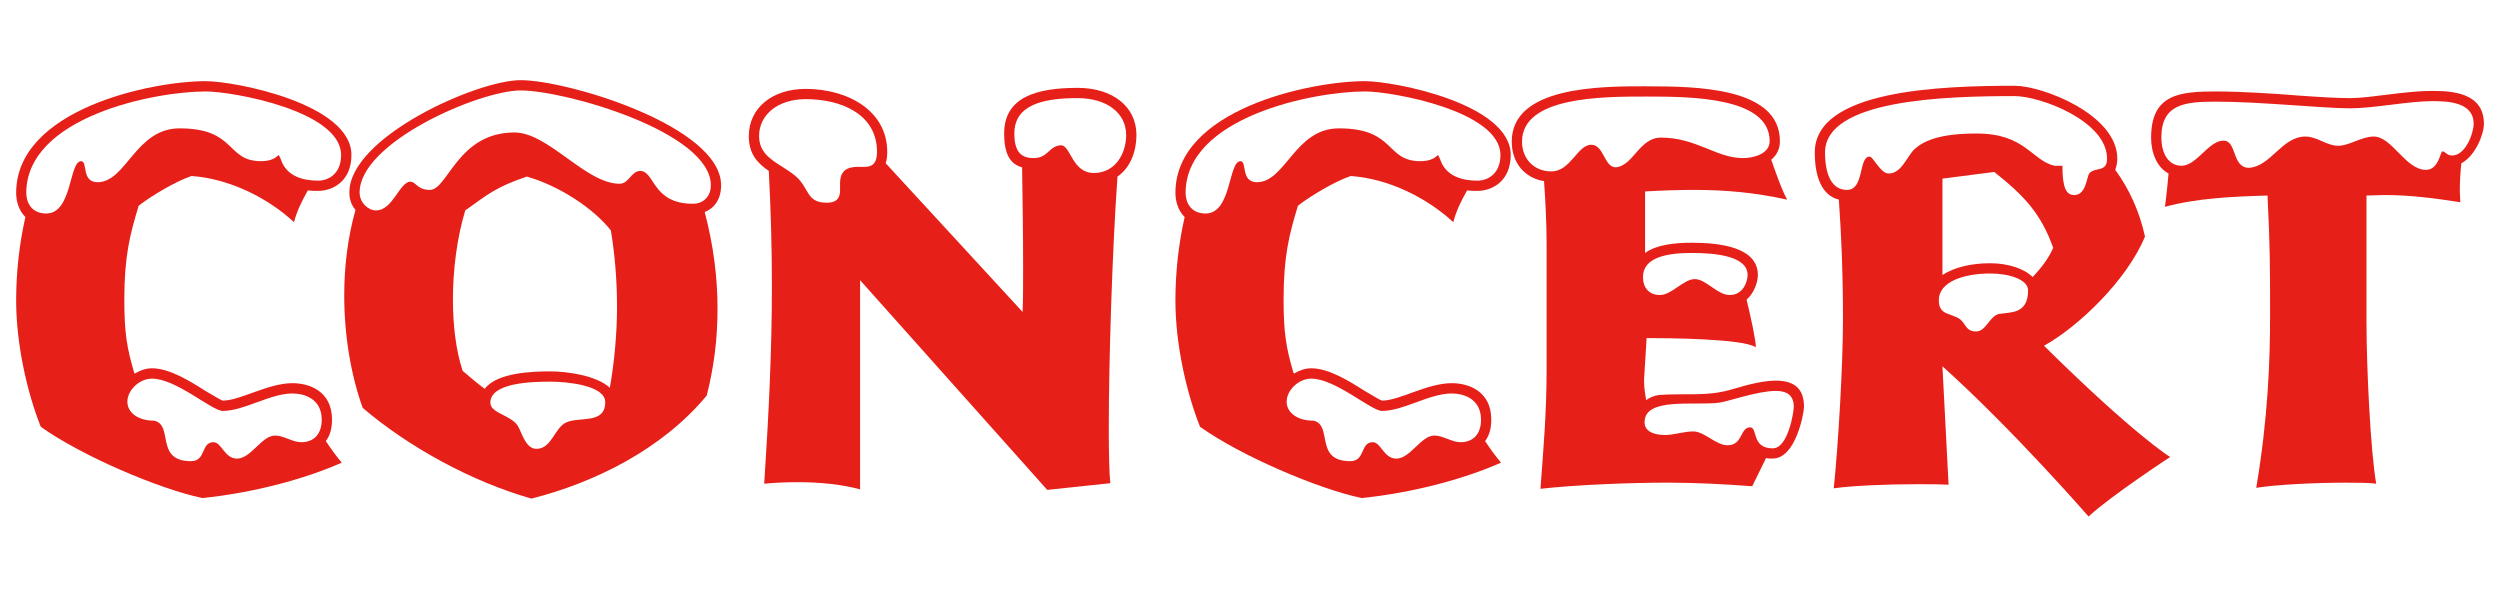 <?xml version="1.0" encoding="UTF-8"?>
<svg id="_レイヤー_1" data-name="レイヤー 1" xmlns="http://www.w3.org/2000/svg" viewBox="0 0 809.63 193.24">
  <defs>
    <style>
      .cls-1 {
        fill: #e61f19;
      }
    </style>
  </defs>
  <path class="cls-1" d="M66.65,26.29c9.47,0,47.16,7.31,47.16,23.91,0,8.3-5.81,11.62-10.79,11.62-1.16,0-2.33,0-3.32-.17-1.99,3.49-3.65,6.97-4.48,10.3-8.8-8.14-21.26-14.12-33.21-14.95-4.98,1.66-13.12,6.48-17.1,9.63-2.82,9.3-4.65,16.27-4.65,30.39,0,10.79.83,15.61,3.16,23.58,0,.17.17.33.33.33,1.66-1,3.49-1.66,5.48-1.66,5.65,0,12.29,4.15,17.27,7.31,2.82,1.66,5.31,3.16,5.65,3.16,5.65,0,14.61-5.65,22.58-5.65,5.31,0,12.79,2.49,12.79,11.79,0,2.99-.66,5.15-1.99,6.98,1.66,2.49,3.32,4.82,5.15,6.97-11.96,5.31-28.73,9.8-45.17,11.46-14.12-2.99-39.02-13.62-52.31-23.08-4.48-11.29-7.97-26.9-7.97-40.85,0-9.13,1-18.27,2.99-27.07-2.16-2.16-2.99-5.15-2.99-7.81,0-27.07,43.67-36.2,61.44-36.2ZM15,69.14c8.47,0,7.31-16.94,11.29-16.94,2.16,0,0,6.81,5.31,6.81,9.3,0,12.29-17.44,26.57-17.44,18.43,0,14.95,10.63,26.4,10.63,3.32,0,4.82-1.16,5.65-1.99.17,0,1,1.99,1.16,2.49,1.99,4.32,6.64,5.81,11.62,5.81,3.49,0,7.47-2.33,7.47-8.3,0-14.28-35.04-20.59-43.84-20.59-16.77,0-58.12,8.3-58.12,32.88,0,2.82,1.49,6.64,6.48,6.64ZM49.88,136.23c6.48,1.33.17,13.12,11.96,13.12,4.98,0,3.15-6.14,7.31-6.14,2.66,0,3.49,5.31,7.64,5.31,4.48,0,7.97-7.47,12.29-7.47,2.82,0,5.65,2.16,8.47,2.16,3.99,0,6.64-2.49,6.64-7.31,0-6.64-5.48-8.47-9.47-8.47-7.31,0-15.61,5.65-22.58,5.65-3.49,0-15.11-10.46-22.92-10.46-4.15,0-7.97,3.82-7.97,7.47,0,3.32,3.16,6.14,8.64,6.14Z"/>
  <path class="cls-1" d="M172.09,161.47c-19.26-5.48-39.69-16.61-54.63-29.39-3.82-10.63-5.98-23.41-5.98-36.37,0-9.47,1.16-18.93,3.65-27.73-1.33-1.49-1.99-3.49-1.99-5.65,0-17.93,41.35-36.37,55.46-36.37,15.28,0,64.93,14.95,64.93,34.04,0,4.48-2.16,7.47-5.31,8.64,2.82,10.79,4.15,21.09,4.15,31.22s-1.16,18.93-3.49,28.23c-14.45,17.44-36.37,28.23-56.79,33.38ZM121.78,68.14c5.48,0,7.64-9.3,11.13-9.3,1.83,0,2.16,2.66,6.31,2.66,5.81,0,8.97-18.6,27.4-18.6,10.96,0,23.08,16.61,34.04,16.61,2.99,0,3.82-4.15,6.64-4.15,4.82,0,3.82,10.63,17.1,10.63,3.16,0,5.81-2.16,5.81-5.98,0-17.27-47.16-30.72-61.61-30.72-13.29,0-52.14,16.77-52.14,33.05,0,3.32,2.82,5.81,5.31,5.81ZM199.82,99.03c0-8.97-.83-17.44-1.99-24.41-5.81-7.31-16.77-14.45-27.23-17.44-10.13,3.49-12.45,5.65-19.93,10.96-2.66,8.8-3.99,19.1-3.99,28.89,0,8.47,1,16.61,3.16,23.08,2.33,1.99,4.65,3.99,7.14,5.81,3.99-5.31,15.61-5.65,21.26-5.65,4.82,0,14.78,1.16,19.26,5.31,1.49-8.47,2.33-17.77,2.33-26.57ZM167.77,138.05c1.33,2.33,2.49,7.31,5.98,7.31,4.98,0,5.81-6.98,9.8-8.64,4.48-1.83,12.45.66,12.45-6.48,0-5.48-12.45-6.64-17.77-6.64-5.98,0-19.43.33-19.43,6.81,0,3.49,6.81,3.99,8.97,7.64Z"/>
  <path class="cls-1" d="M348.94,28.45c11.29,0,19.1,5.98,19.1,15.28,0,5.31-1.99,10.63-6.14,13.45-1.66,23.25-2.82,59.28-2.82,81.54,0,8.3.17,14.78.5,17.77l-20.43,2.16-60.61-67.92v67.75c-5.48-1.49-12.45-2.33-20.26-2.33-3.49,0-7.14.17-10.79.5,1.49-22.75,2.49-43.18,2.49-63.93,0-12.12-.33-24.41-1-37.36-3.65-2.49-6.48-5.48-6.48-11.29,0-8.97,7.47-15.28,18.43-15.28,13.29,0,26.4,6.81,26.4,20.43,0,1.49-.17,2.66-.5,3.65l44.34,48.16c.17-3.99.17-9.13.17-14.78,0-9.96-.17-21.59-.33-32.05-3.65-1-5.81-3.99-5.81-10.96,0-11.79,10.46-14.78,23.75-14.78ZM257.44,56.85c4.82,3.99,3.49,8.8,10.3,8.8,3.82,0,4.32-2.16,4.32-4.15v-2.16c0-3.82,1.99-5.31,5.81-5.31h2.16c2.33,0,3.99-1,3.99-4.82,0-12.29-11.62-17.1-23.08-17.1-8.97,0-15.11,4.98-15.11,11.96s6.48,8.64,11.62,12.79ZM334.82,51.2c4.65,0,4.98-4.15,8.97-4.15,2.99.33,3.49,8.97,10.46,8.97s10.46-6.31,10.46-12.29c0-7.31-6.48-11.96-15.78-11.96-11.46,0-20.43,2.33-20.43,11.46,0,6.31,2.49,7.97,6.31,7.97Z"/>
  <path class="cls-1" d="M442.09,26.29c9.47,0,47.16,7.31,47.16,23.91,0,8.3-5.81,11.62-10.8,11.62-1.16,0-2.32,0-3.32-.17-1.99,3.49-3.65,6.97-4.48,10.3-8.8-8.14-21.26-14.12-33.21-14.95-4.98,1.66-13.12,6.48-17.1,9.63-2.82,9.3-4.65,16.27-4.65,30.39,0,10.79.83,15.61,3.16,23.58,0,.17.17.33.33.33,1.66-1,3.49-1.66,5.48-1.66,5.65,0,12.29,4.15,17.27,7.31,2.82,1.66,5.31,3.16,5.64,3.16,5.65,0,14.61-5.65,22.59-5.65,5.31,0,12.79,2.49,12.79,11.79,0,2.99-.66,5.15-1.99,6.98,1.66,2.49,3.32,4.82,5.15,6.97-11.96,5.31-28.73,9.8-45.17,11.46-14.12-2.99-39.03-13.62-52.31-23.08-4.48-11.29-7.97-26.9-7.97-40.85,0-9.13,1-18.27,2.99-27.07-2.16-2.16-2.99-5.15-2.99-7.81,0-27.07,43.67-36.2,61.44-36.2ZM390.45,69.14c8.47,0,7.31-16.94,11.29-16.94,2.16,0,0,6.81,5.31,6.81,9.3,0,12.29-17.44,26.57-17.44,18.43,0,14.94,10.63,26.4,10.63,3.32,0,4.82-1.16,5.65-1.99.17,0,1,1.99,1.16,2.49,1.99,4.32,6.64,5.81,11.62,5.81,3.49,0,7.47-2.33,7.47-8.3,0-14.28-35.04-20.59-43.84-20.59-16.77,0-58.12,8.3-58.12,32.88,0,2.82,1.49,6.64,6.48,6.64ZM425.32,136.23c6.48,1.33.17,13.12,11.96,13.12,4.98,0,3.15-6.14,7.31-6.14,2.66,0,3.49,5.31,7.64,5.31,4.48,0,7.97-7.47,12.29-7.47,2.82,0,5.65,2.16,8.47,2.16,3.99,0,6.64-2.49,6.64-7.31,0-6.64-5.48-8.47-9.47-8.47-7.31,0-15.61,5.65-22.59,5.65-3.49,0-15.11-10.46-22.92-10.46-4.15,0-7.97,3.82-7.97,7.47,0,3.32,3.16,6.14,8.64,6.14Z"/>
  <path class="cls-1" d="M533.25,27.96c15.61,0,43.18.17,43.18,17.77,0,2.66-1.16,4.65-2.82,5.98,1.66,4.65,3.15,9.13,5.15,12.95-10.46-2.33-20.09-3.16-30.06-3.16-5.15,0-10.46.17-15.94.5v19.93c3.65-2.66,9.47-3.32,15.11-3.32,9.3,0,21.42,1.49,21.42,10.46,0,1.99-1,5.65-3.65,7.97,1.5,6.31,2.99,13.12,2.99,15.44-3.99-2.82-28.56-2.99-35.37-2.99l-.83,13.45c0,2.82.33,4.48.66,6.64,1.16-.83,2.66-1.49,4.15-1.66,8.47-.66,15.78.66,24.24-1.99,4.32-1.33,9.63-2.66,13.62-2.66,5.48,0,9.13,2.16,9.13,8.47,0,1.99-2.66,16.77-10.13,16.77-.83,0-1.49,0-2.16-.17l-4.48,9.13c-8.97-.66-18.1-1.16-27.23-1.16-12.12,0-29.56.66-41.35,1.99,1-13.45,1.99-24.74,1.99-38.86v-40.19c0-6.48-.33-13.62-.83-20.59-6.31-1-10.46-5.98-10.46-12.79,0-17.93,28.73-17.93,43.67-17.93ZM502.37,55.52c6.31,0,8.47-8.64,12.95-8.64,4.15,0,4.15,7.31,7.97,7.31,5.65-.5,7.64-9.63,14.61-9.63,11.46,0,17.93,6.64,26.57,6.64,3.32,0,8.64-1.33,8.64-5.48,0-14.28-25.41-14.45-39.85-14.45s-40.35,0-40.35,14.61c0,5.65,3.99,9.63,9.47,9.63ZM537.57,95.54c3.82,0,7.64-5.15,11.29-5.15s7.31,5.15,11.29,5.15c4.48,0,5.81-4.48,5.81-6.48,0-6.14-10.3-7.14-18.1-7.14s-15.78,1.33-15.78,7.8c0,3.49,1.99,5.81,5.48,5.81ZM539.23,140.88c2.82,0,6.15-1.16,9.13-1.16,3.65,0,7.31,4.48,11.13,4.48,4.98,0,3.99-5.81,7.31-5.81,2.49,0,.33,6.81,7.31,6.81,4.98,0,6.81-11.79,6.81-13.45,0-3.82-2.32-5.15-5.81-5.15-5.98,0-15.61,3.49-18.43,3.82-8.3,1-24.08-1.83-24.08,6.31,0,3.32,3.65,4.15,6.64,4.15Z"/>
  <path class="cls-1" d="M676.39,167.28s-24.24-27.9-47.33-48.66l1.99,38.36c-3.15-.17-6.64-.17-10.46-.17-9.8,0-20.92.5-26.73,1.33,1.49-14.12,2.99-40.19,2.99-54.63,0-15.61-.5-26.57-1.33-38.86-5.48-1.33-7.8-7.31-7.8-15.28,0-20.26,40.68-21.59,64.76-21.59,8.97,0,33.21,9.3,33.21,23.58,0,1.49-.33,2.66-.66,3.65,4.48,6.14,7.8,13.28,9.63,21.59-5.81,14.12-21.59,29.23-32.71,35.37,29.39,29.06,40.85,36.03,40.85,36.03,0,0-19.26,12.62-26.4,19.26ZM598.18,61.5c5.65,0,3.65-10.79,7.31-10.79,1.16,0,3.49,5.48,6.14,5.48,4.15,0,5.81-5.31,8.3-7.8,4.65-4.48,13.45-5.15,20.26-5.15,15.78,0,17.77,8.8,25.24,10.46h2.49c0,6.98,1.16,9.47,3.82,9.47,3.99,0,3.99-6.14,4.98-7.14,1.99-1.99,5.65-.17,5.65-4.65,0-12.29-21.75-20.26-29.89-20.26-22.92,0-61.44,1.16-61.44,18.27,0,7.14,2.16,12.12,7.14,12.12ZM634.71,103.35c1.99,1.49,1.83,3.99,5.31,3.99,3.16,0,4.32-4.98,7.31-5.65,3.65-.66,9.47.17,9.47-7.64,0-3.49-5.98-5.48-12.29-5.48-8.14,0-16.61,2.49-16.61,8.64,0,4.98,3.65,3.99,6.81,6.14ZM645.84,55.69l-16.77,2.16v31.22c3.99-2.66,9.8-3.82,15.44-3.82s10.96,1.66,13.78,4.48c2.82-2.99,5.31-6.31,6.64-9.47-3.82-10.63-8.8-16.44-19.1-24.58Z"/>
  <path class="cls-1" d="M717.74,29.62c7.97,0,18.27.66,26.73,1.33,6.81.5,12.79.83,16.61.83,6.81,0,17.27-2.33,26.73-2.33,6.15,0,16.61.5,16.61,10.63,0,3.49-2.82,10.46-7.31,12.79-.33,2.99-.5,5.98-.5,9.13,0,1.16.17,2.33.17,3.49-8.64-1.33-16.27-2.33-24.58-2.33-1.83,0-3.65.17-5.81.17v40.85c0,14.95,1.33,42.18,3.15,52.47-2.32-.33-5.98-.33-10.29-.33-9.8,0-22.42.66-28.56,1.66,3.82-22.58,4.48-41.35,4.48-55.63,0-16.11,0-22.09-.83-39.02-11.46.33-22.75.83-33.21,3.65,0,0,.66-4.98,1.16-10.79-3.82-1.99-5.65-6.81-5.65-11.62,0-14.12,9.3-14.95,21.09-14.95ZM706.44,53.69c4.98,0,8.8-8.14,13.62-8.14,4.48,0,2.66,8.8,8.3,8.8,7.14-.5,10.63-10.13,18.27-10.13,3.82,0,6.81,2.99,10.63,2.99,3.49,0,7.64-2.99,11.46-2.99,5.98,0,10.29,10.79,16.94,10.79,4.15,0,4.65-5.98,5.31-5.98,1,0,1.33,1.33,3.15,1.33,4.32,0,6.97-7.14,6.97-10.3,0-6.97-8.3-7.31-13.29-7.31-7.8,0-18.93,2.33-26.73,2.33-8.8,0-29.06-2.16-43.34-2.16-9.96,0-17.77.66-17.77,11.62,0,4.65,1.99,9.13,6.48,9.13Z"/>
</svg>